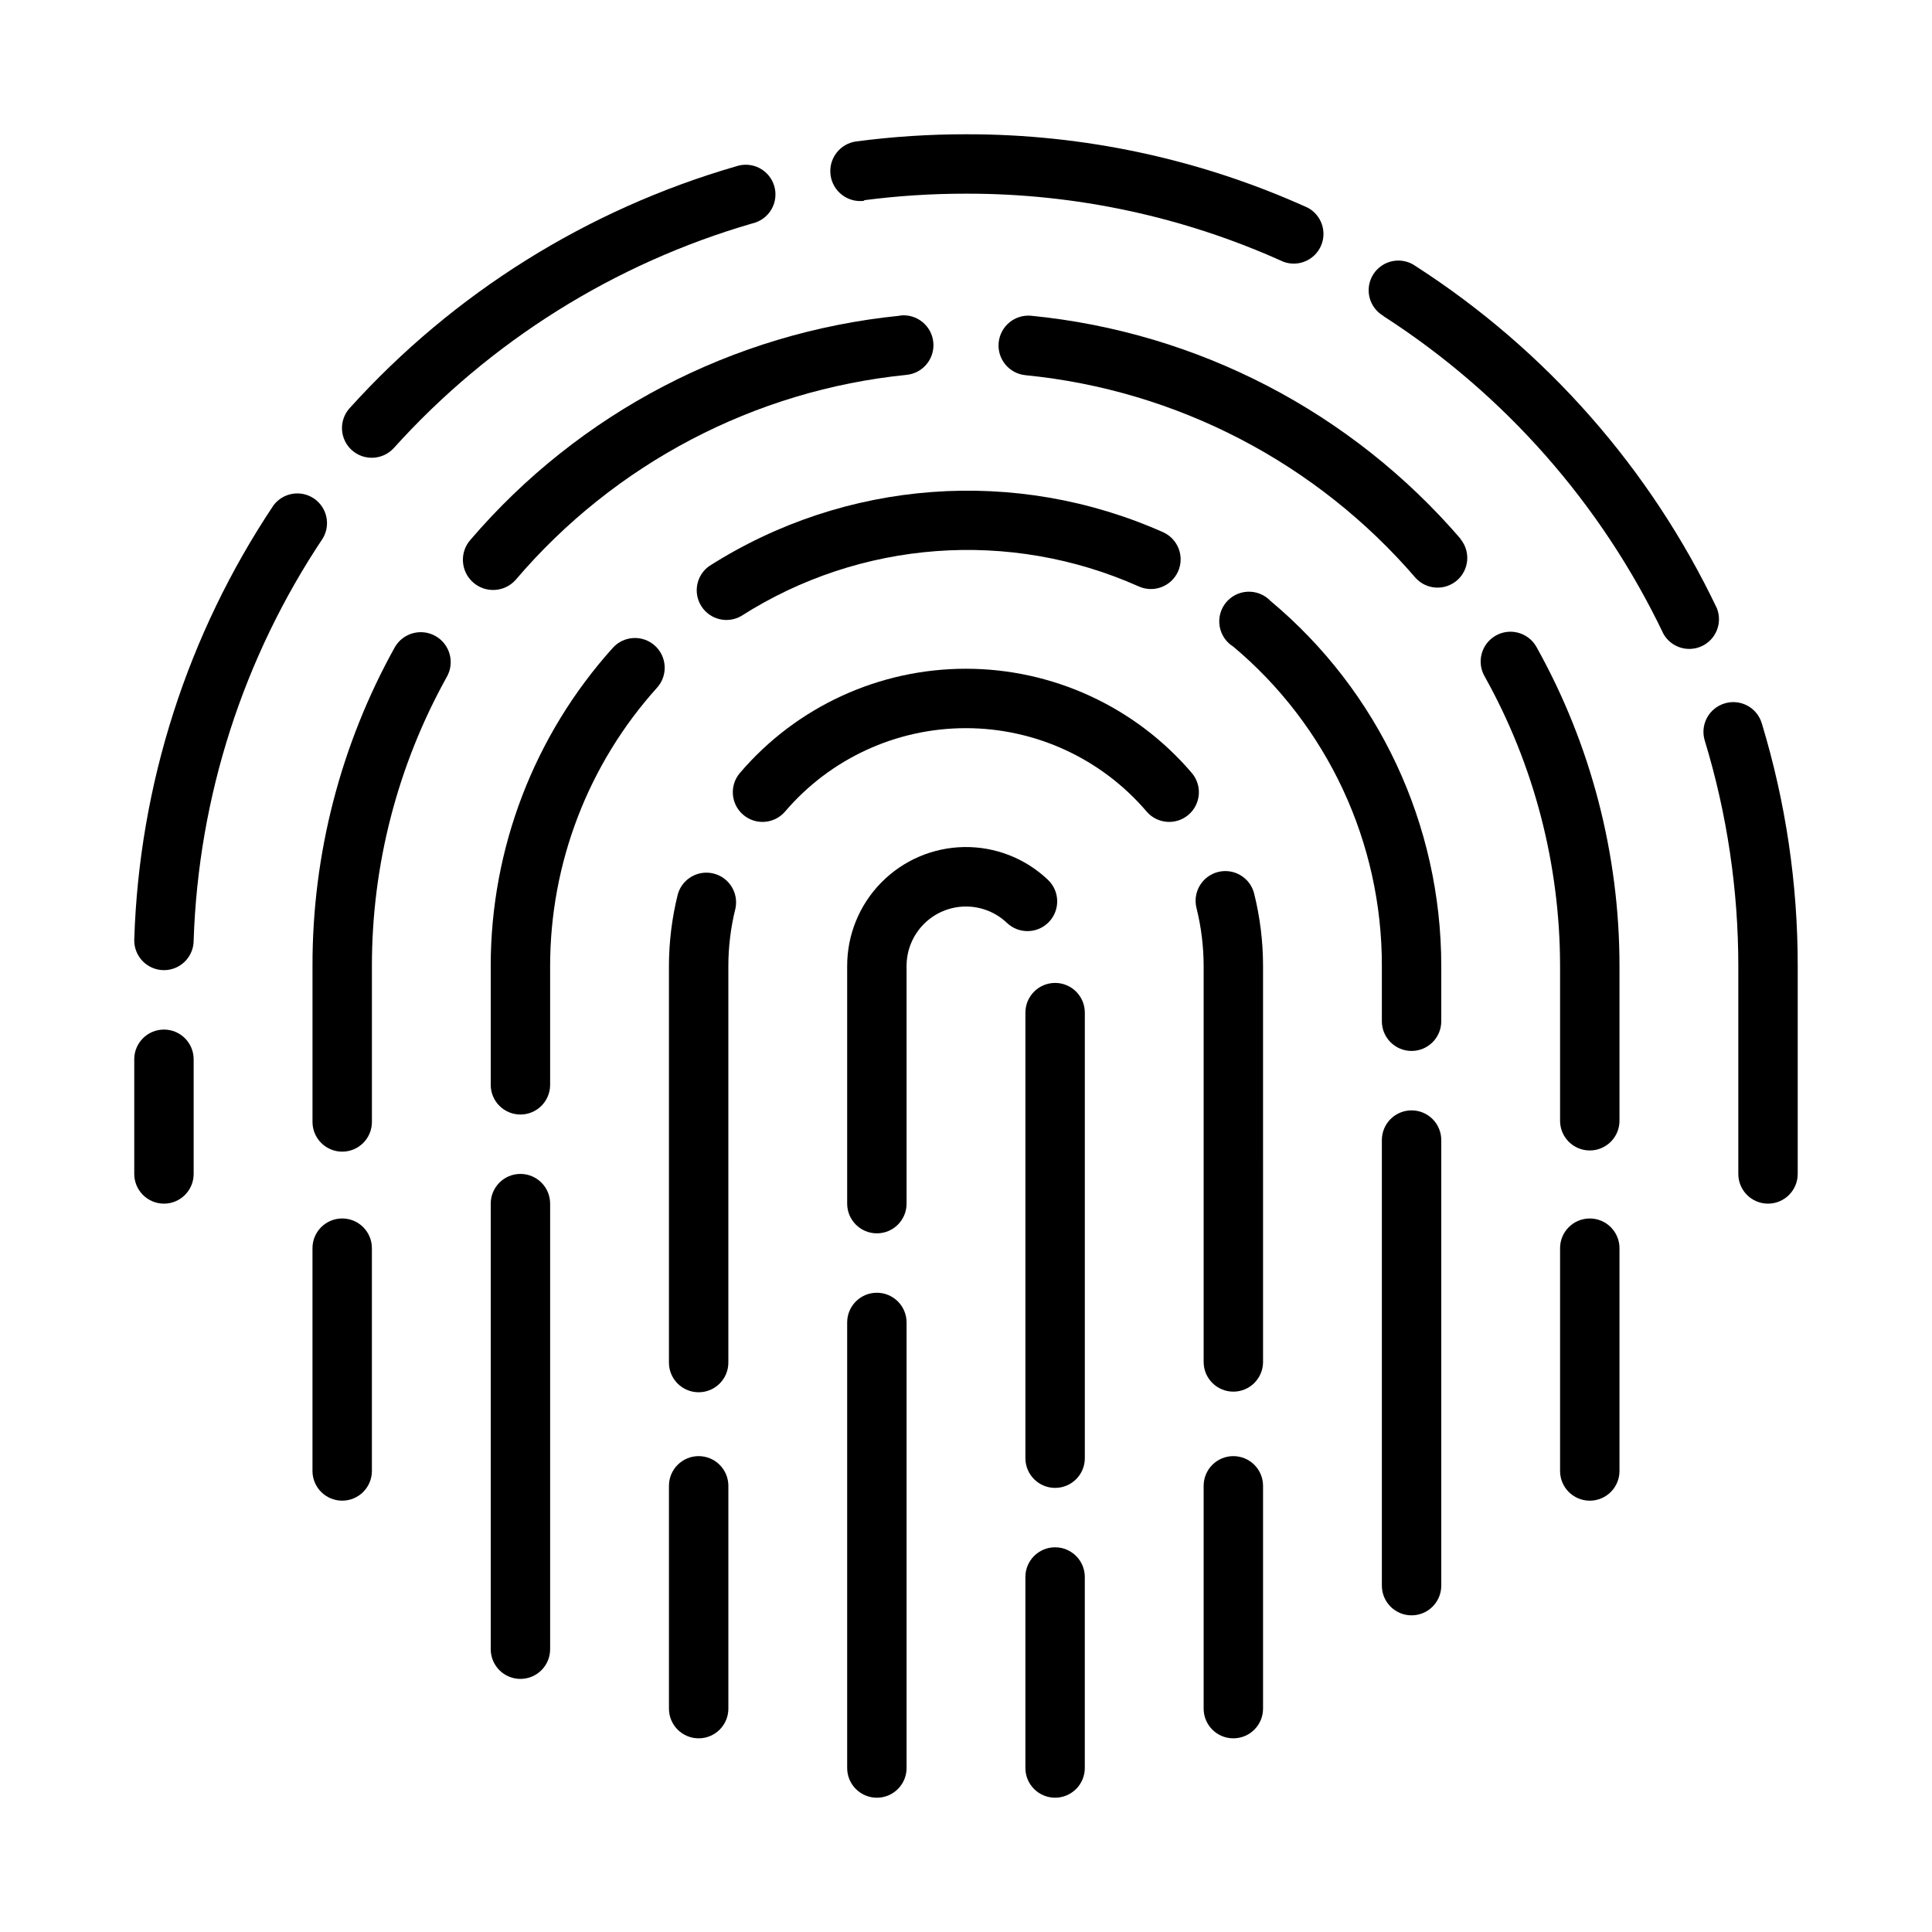 <?xml version="1.0" encoding="UTF-8"?>
<!-- Uploaded to: ICON Repo, www.svgrepo.com, Generator: ICON Repo Mixer Tools -->
<svg fill="#000000" width="800px" height="800px" version="1.1" viewBox="144 144 512 512" xmlns="http://www.w3.org/2000/svg">
 <g>
  <path d="m281.92 455.1c-4.348 0-7.871 3.527-7.871 7.875v118.08c0 4.348 3.523 7.871 7.871 7.871 4.348 0 7.871-3.523 7.871-7.871v-118.08c0-2.09-0.828-4.094-2.305-5.566-1.477-1.477-3.477-2.309-5.566-2.309z"/>
  <path d="m518.08 438.26c-4.348 0-7.871 3.523-7.871 7.871v118.08-0.004c0 4.348 3.523 7.875 7.871 7.875s7.871-3.527 7.871-7.875v-118.08 0.004c0-2.09-0.828-4.09-2.305-5.566-1.477-1.477-3.477-2.305-5.566-2.305z"/>
  <path d="m289.79 400c0.004-27.246 10.102-53.523 28.34-73.762 2.914-3.238 2.648-8.227-0.59-11.141-3.238-2.91-8.227-2.648-11.141 0.59-20.832 23.141-32.359 53.176-32.352 84.312v31.488c0 4.348 3.523 7.871 7.871 7.871 4.348 0 7.871-3.523 7.871-7.871z"/>
  <path d="m331.91 294.04c-3.398 2.445-4.285 7.121-2.019 10.641 2.262 3.523 6.887 4.656 10.52 2.582 31.555-20.16 71.129-23.117 105.33-7.871 3.957 1.805 8.625 0.059 10.43-3.898 1.805-3.953 0.062-8.625-3.894-10.43-39.082-17.414-84.297-14.043-120.36 8.977z"/>
  <path d="m525.95 400c0.012-37.367-16.57-72.812-45.262-96.75-1.562-1.641-3.75-2.527-6.016-2.441-2.262 0.09-4.375 1.148-5.801 2.906-1.426 1.758-2.027 4.043-1.648 6.277 0.375 2.231 1.699 4.191 3.625 5.383 25.004 20.984 39.422 51.977 39.359 84.625v14.641c0 4.348 3.523 7.871 7.871 7.871s7.871-3.523 7.871-7.871z"/>
  <path d="m329.15 529.89c-4.348 0-7.871 3.523-7.871 7.871v59.043c0 4.348 3.523 7.871 7.871 7.871 4.348 0 7.875-3.523 7.875-7.871v-59.043c0-2.086-0.832-4.09-2.309-5.566-1.473-1.477-3.477-2.305-5.566-2.305z"/>
  <path d="m337.02 400c0.008-5.148 0.641-10.277 1.887-15.273 0.855-4.141-1.711-8.219-5.816-9.234-4.106-1.016-8.281 1.395-9.453 5.457-1.559 6.231-2.352 12.625-2.363 19.051v105.09c0 4.348 3.523 7.871 7.871 7.871 4.348 0 7.875-3.523 7.875-7.871z"/>
  <path d="m478.72 400c0-6.477-0.793-12.926-2.363-19.211-1.062-4.215-5.344-6.769-9.562-5.707-4.219 1.066-6.773 5.348-5.707 9.566 1.25 5.019 1.883 10.176 1.891 15.352v104.93c0 4.348 3.523 7.871 7.871 7.871s7.871-3.523 7.871-7.871z"/>
  <path d="m447.86 359.06c2.828 3.305 7.797 3.691 11.102 0.867 3.305-2.824 3.691-7.797 0.863-11.098-14.953-17.52-36.832-27.605-59.863-27.605-23.035 0-44.914 10.086-59.867 27.605-2.828 3.301-2.441 8.273 0.863 11.098 3.305 2.824 8.273 2.438 11.102-0.867 11.965-14.016 29.469-22.09 47.902-22.09 18.43 0 35.934 8.074 47.898 22.09z"/>
  <path d="m470.85 529.89c-4.348 0-7.871 3.523-7.871 7.871v59.043c0 4.348 3.523 7.871 7.871 7.871s7.871-3.523 7.871-7.871v-59.043c0-2.086-0.828-4.09-2.305-5.566-1.477-1.477-3.481-2.305-5.566-2.305z"/>
  <path d="m376.38 486.59c-4.348 0-7.871 3.523-7.871 7.871v118.08c0 4.348 3.523 7.871 7.871 7.871 4.348 0 7.871-3.523 7.871-7.871v-118.08c0-2.086-0.828-4.09-2.305-5.566-1.477-1.473-3.481-2.305-5.566-2.305z"/>
  <path d="m384.25 400c-0.004-4.137 1.617-8.105 4.516-11.055 2.898-2.949 6.84-4.641 10.973-4.707 4.133-0.066 8.129 1.492 11.121 4.348 3.152 2.996 8.137 2.875 11.137-0.277s2.879-8.141-0.273-11.141c-5.984-5.703-13.977-8.824-22.242-8.691-8.27 0.137-16.148 3.516-21.945 9.414-5.797 5.898-9.039 13.84-9.027 22.109v62.977c0 4.348 3.523 7.871 7.871 7.871 4.348 0 7.871-3.523 7.871-7.871z"/>
  <path d="m431.49 412.36c0-4.348-3.527-7.875-7.875-7.875-4.348 0-7.871 3.527-7.871 7.875v118.08-0.004c0 4.348 3.523 7.871 7.871 7.871 4.348 0 7.875-3.523 7.875-7.871z"/>
  <path d="m423.61 620.41c2.09 0 4.09-0.828 5.566-2.305 1.477-1.477 2.309-3.477 2.309-5.566v-50.617c0-4.348-3.527-7.871-7.875-7.871-4.348 0-7.871 3.523-7.871 7.871v50.617c0 2.09 0.828 4.09 2.305 5.566s3.481 2.305 5.566 2.305z"/>
  <path d="m226.81 533.82c0 4.348 3.527 7.871 7.875 7.871s7.871-3.523 7.871-7.871v-59.043c0-4.348-3.523-7.871-7.871-7.871s-7.875 3.523-7.875 7.871z"/>
  <path d="m382.36 227.68c-44.113 4.426-84.828 25.684-113.67 59.355-2.934 3.305-2.633 8.363 0.672 11.297 3.305 2.934 8.359 2.633 11.297-0.668 26.223-30.805 63.344-50.27 103.59-54.32 4.348-0.434 7.519-4.309 7.086-8.656s-4.312-7.519-8.66-7.086z"/>
  <path d="m531.07 286.8c-28.902-33.602-69.641-54.773-113.75-59.117-4.348-0.434-8.223 2.738-8.66 7.086-0.434 4.348 2.738 8.223 7.086 8.66 40.113 3.945 77.16 23.203 103.44 53.766 2.887 3.125 7.731 3.391 10.945 0.605 3.211-2.789 3.629-7.621 0.941-10.918z"/>
  <path d="m573.18 400c0.012-29.629-7.578-58.766-22.043-84.625-2.172-3.781-7-5.086-10.785-2.914-3.781 2.176-5.086 7.004-2.91 10.785 13.105 23.457 19.988 49.883 19.992 76.754v41.012c0 4.348 3.527 7.871 7.875 7.871s7.871-3.523 7.871-7.871z"/>
  <path d="m234.69 449.2c2.086 0 4.09-0.828 5.566-2.305 1.477-1.477 2.305-3.481 2.305-5.566v-41.328c-0.016-26.805 6.812-53.168 19.836-76.598 2.176-3.805 0.852-8.648-2.949-10.824-3.805-2.172-8.652-0.852-10.824 2.953-14.359 25.836-21.863 54.914-21.809 84.469v41.328c0 2.086 0.832 4.09 2.309 5.566 1.477 1.477 3.477 2.305 5.566 2.305z"/>
  <path d="m565.31 466.91c-4.348 0-7.875 3.523-7.875 7.871v59.043c0 4.348 3.527 7.871 7.875 7.871s7.871-3.523 7.871-7.871v-59.043c0-2.086-0.828-4.09-2.305-5.566-1.477-1.477-3.481-2.305-5.566-2.305z"/>
  <path d="m510.6 227.76c32.09 20.637 57.793 49.801 74.23 84.23 2.043 3.59 6.512 4.992 10.238 3.211 3.727-1.781 5.441-6.137 3.934-9.98-17.664-37.059-45.305-68.461-79.824-90.684-1.75-1.266-3.945-1.75-6.066-1.348-2.125 0.402-3.988 1.66-5.156 3.477-1.168 1.816-1.539 4.035-1.023 6.133s1.871 3.891 3.746 4.961z"/>
  <path d="m242.56 265.31c2.223-0.004 4.336-0.949 5.824-2.598 25.516-28.297 58.422-48.906 95.016-59.512 2.106-0.484 3.918-1.812 5.016-3.676 1.098-1.859 1.379-4.09 0.785-6.164-0.594-2.078-2.016-3.816-3.93-4.816-1.918-0.996-4.16-1.164-6.199-0.461-39.402 11.398-74.844 33.562-102.34 64-2.137 2.305-2.699 5.652-1.434 8.527s4.117 4.719 7.258 4.699z"/>
  <path d="m373 197.06c8.953-1.164 17.973-1.742 27.004-1.734 28.988-0.062 57.656 6.082 84.07 18.027 3.891 1.473 8.254-0.336 9.965-4.129 1.707-3.793 0.172-8.258-3.508-10.195-28.441-12.871-59.312-19.504-90.527-19.445-9.715-0.008-19.418 0.625-29.051 1.891-4.348 0.562-7.414 4.547-6.848 8.895 0.566 4.348 4.547 7.414 8.895 6.848z"/>
  <path d="m187.45 462.98c2.09 0 4.09-0.832 5.566-2.309 1.477-1.477 2.305-3.477 2.305-5.566v-30.387c0-4.348-3.523-7.871-7.871-7.871s-7.871 3.523-7.871 7.871v30.387c0 2.09 0.828 4.09 2.305 5.566 1.477 1.477 3.481 2.309 5.566 2.309z"/>
  <path d="m187.45 401.1c2.09 0 4.09-0.832 5.566-2.305 1.477-1.477 2.305-3.481 2.305-5.566 1.25-38.031 13.113-74.949 34.246-106.59 2.125-3.598 1.07-8.227-2.402-10.551-3.473-2.32-8.156-1.523-10.668 1.812-22.828 34.156-35.617 74.027-36.918 115.09-0.062 2.129 0.738 4.191 2.219 5.719 1.484 1.527 3.523 2.391 5.652 2.391z"/>
  <path d="m601.05 330.41c-2.008 0.602-3.695 1.977-4.684 3.824-0.992 1.844-1.203 4.012-0.59 6.016 5.902 19.367 8.898 39.5 8.895 59.75v55.105-0.004c0 4.348 3.523 7.875 7.871 7.875 4.348 0 7.871-3.527 7.871-7.875v-55.102c0.023-21.793-3.188-43.465-9.523-64.316-0.602-2.008-1.977-3.691-3.824-4.684-1.848-0.988-4.012-1.203-6.016-0.59z"/>
 </g>
</svg>